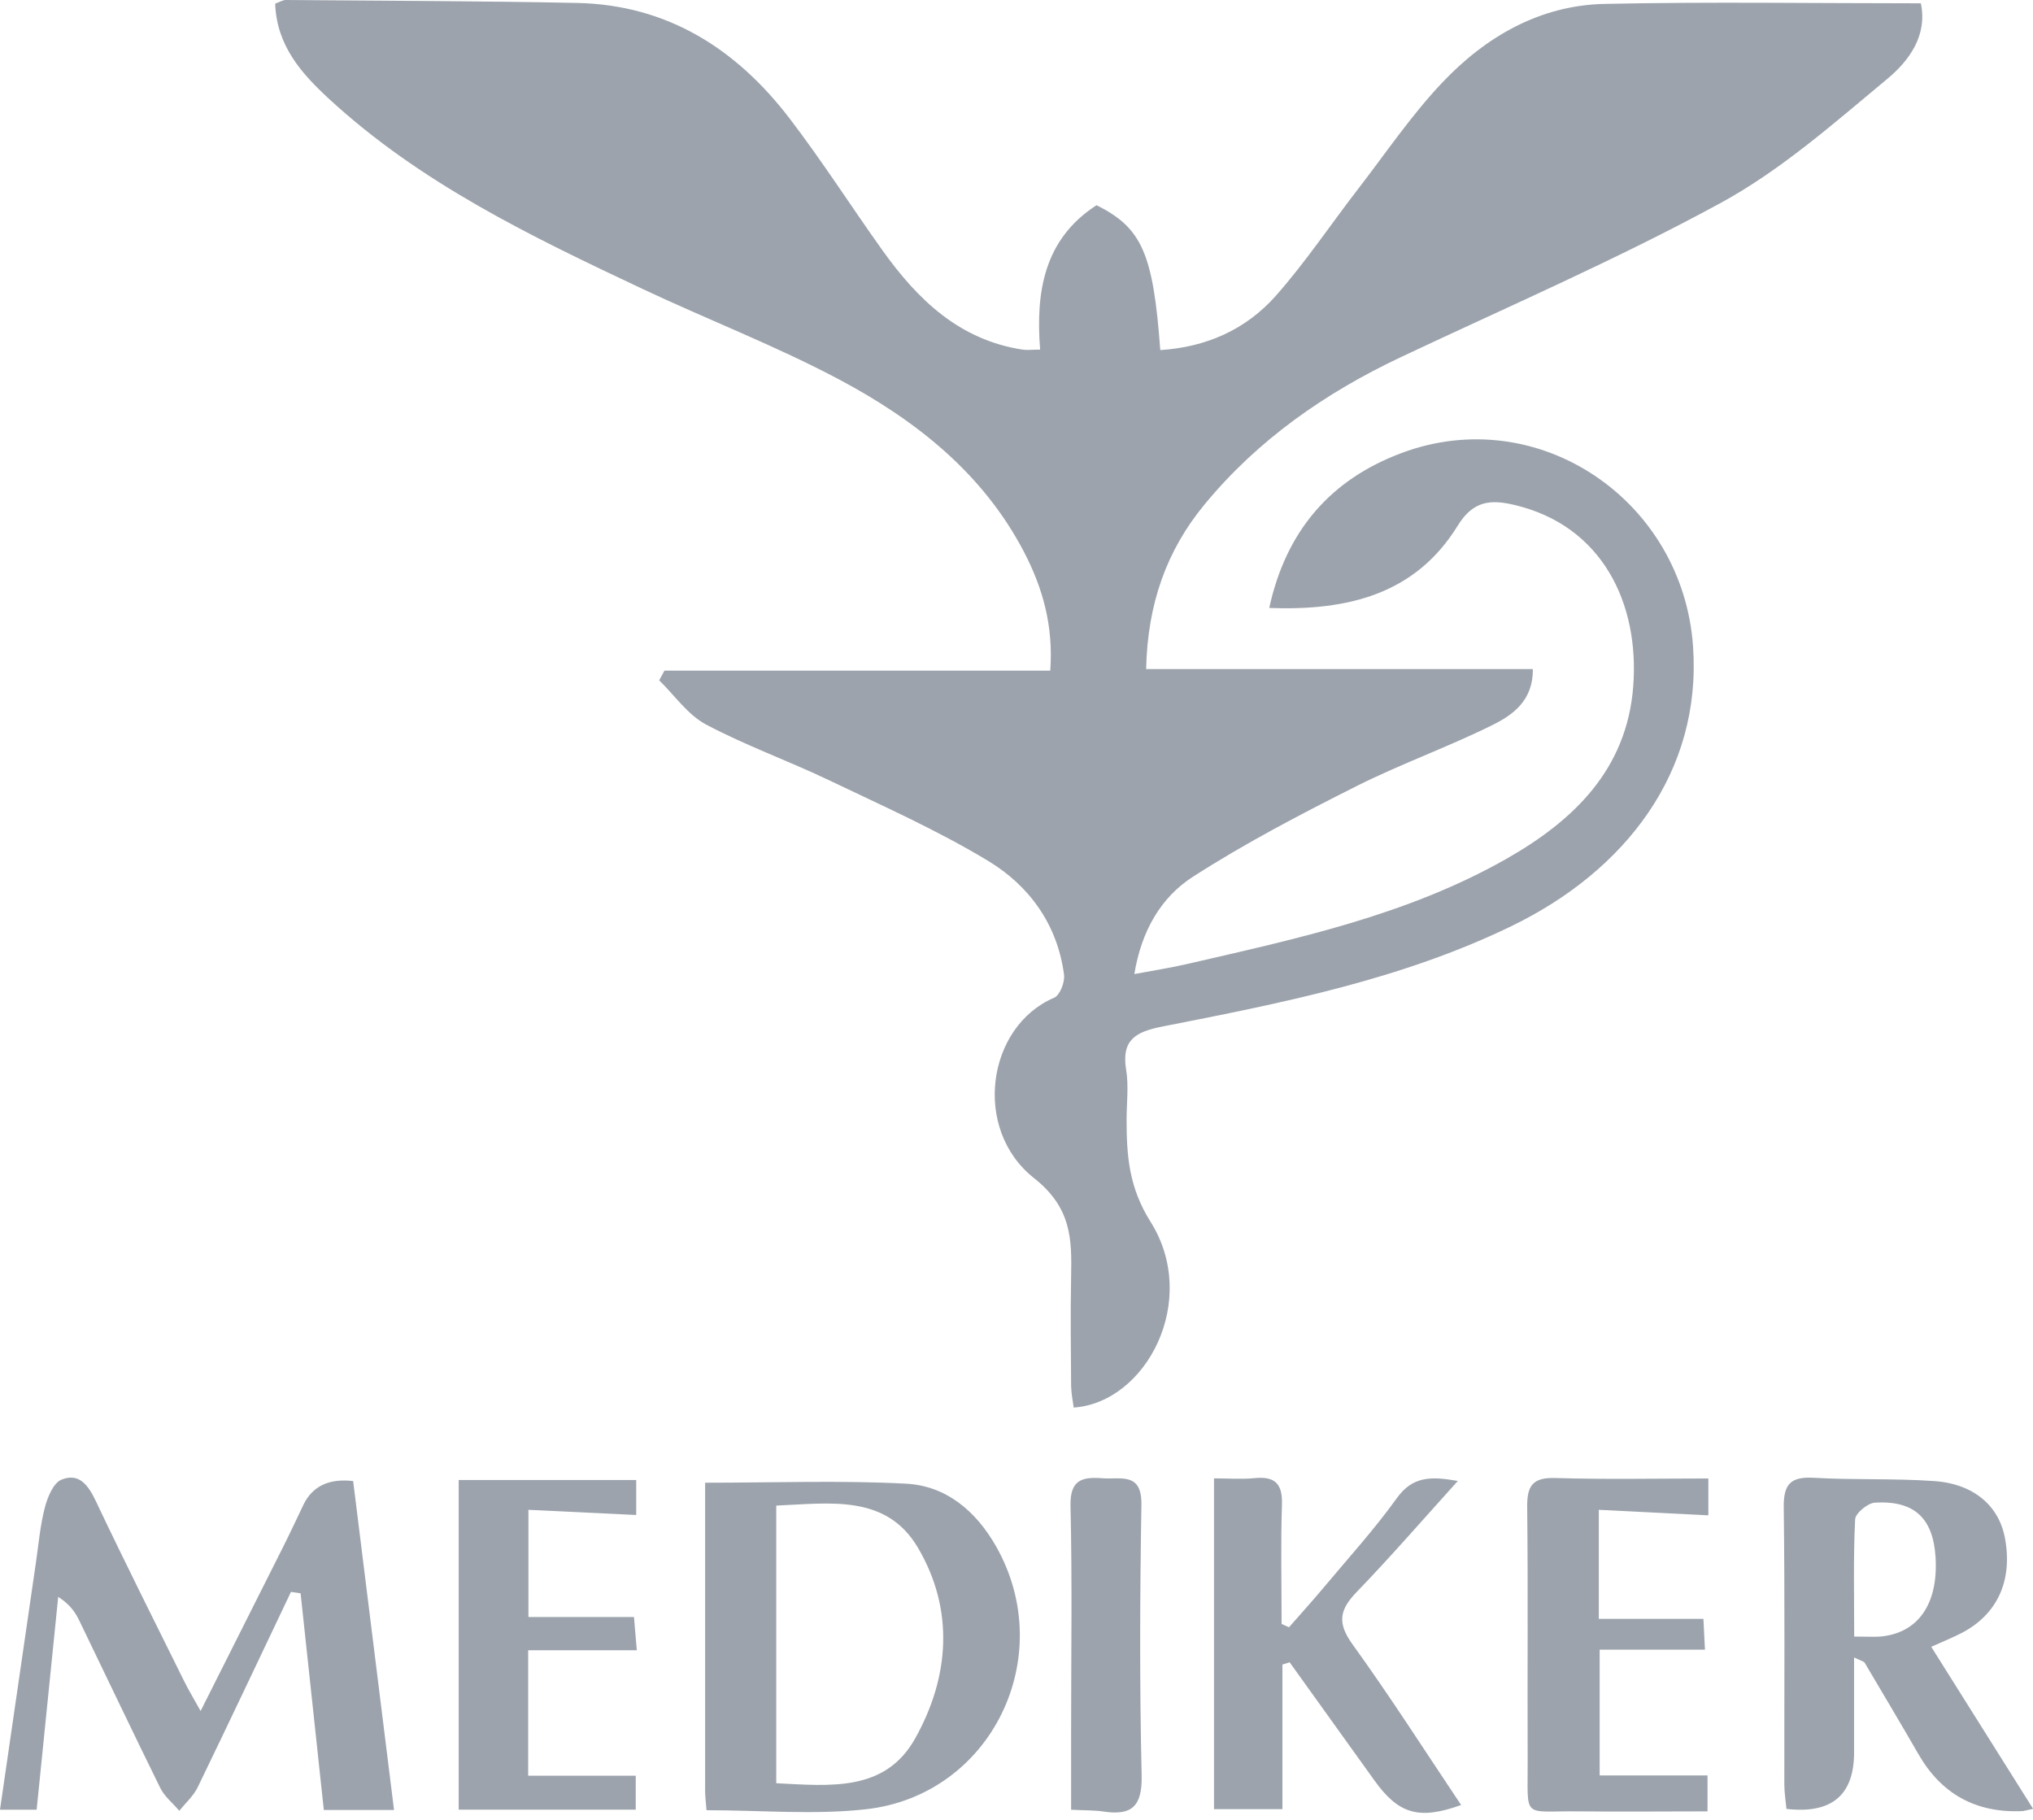 <svg width="86" height="77" viewBox="0 0 86 77" fill="none" xmlns="http://www.w3.org/2000/svg">
<path d="M48.494 28.303H64.843C64.858 29.634 63.995 30.241 63.143 30.665C61.255 31.602 59.252 32.314 57.368 33.261C55.011 34.447 52.659 35.673 50.447 37.098C49.121 37.955 48.284 39.365 47.985 41.204C48.783 41.054 49.49 40.945 50.188 40.785C54.832 39.714 59.506 38.722 63.712 36.336C66.572 34.711 68.814 32.553 69.088 29.046C69.362 25.528 67.778 22.229 64.055 21.357C63.079 21.128 62.326 21.163 61.669 22.229C59.88 25.139 57.019 25.841 53.691 25.717C54.408 22.433 56.302 20.276 59.297 19.16C65.082 17.002 71.186 21.163 71.619 27.341C71.993 32.663 68.754 36.844 63.926 39.181C59.257 41.443 54.199 42.435 49.156 43.426C48.05 43.645 47.432 43.984 47.637 45.245C47.751 45.933 47.657 46.655 47.657 47.358C47.657 48.873 47.751 50.223 48.668 51.678C50.761 54.996 48.499 59.327 45.419 59.541C45.379 59.237 45.315 58.928 45.31 58.619C45.3 57.084 45.28 55.545 45.31 54.01C45.344 52.405 45.325 51.085 43.74 49.834C41.119 47.761 41.747 43.421 44.592 42.205C44.836 42.101 45.05 41.548 45.011 41.234C44.736 39.116 43.546 37.472 41.807 36.42C39.654 35.12 37.337 34.088 35.065 33.002C33.346 32.18 31.542 31.537 29.863 30.645C29.09 30.232 28.537 29.414 27.884 28.776C27.959 28.642 28.034 28.507 28.109 28.368H44.428C44.567 26.454 44.099 24.85 43.316 23.345C41.577 20.012 38.732 17.774 35.513 16.06C32.812 14.625 29.932 13.519 27.162 12.213C22.468 10.001 17.784 7.749 13.917 4.181C12.761 3.115 11.705 1.939 11.64 0.155C11.815 0.095 11.959 -0.005 12.104 0C16.209 0.035 20.32 0.04 24.426 0.125C28.233 0.209 31.143 2.063 33.395 5.003C34.781 6.812 36.011 8.745 37.337 10.599C38.822 12.677 40.586 14.381 43.257 14.789C43.456 14.819 43.66 14.789 43.999 14.789C43.81 12.368 44.149 10.125 46.386 8.68C48.304 9.637 48.783 10.718 49.082 14.809C51.025 14.685 52.704 13.942 53.97 12.512C55.23 11.087 56.292 9.493 57.458 7.983C58.624 6.473 59.7 4.878 61.001 3.503C62.844 1.555 65.132 0.224 67.877 0.165C72.307 0.07 76.742 0.14 81.256 0.14C81.545 1.51 80.748 2.576 79.846 3.329C77.589 5.202 75.347 7.191 72.795 8.581C68.4 10.977 63.786 12.971 59.257 15.108C56.063 16.618 53.222 18.591 50.96 21.332C49.351 23.28 48.544 25.538 48.484 28.298L48.494 28.303Z" fill="#9CA3AC"/>
<path d="M12.313 67.329C11.002 70.085 9.697 72.85 8.366 75.596C8.187 75.969 7.848 76.268 7.584 76.597C7.31 76.273 6.956 75.994 6.777 75.626C5.621 73.284 4.505 70.927 3.368 68.58C3.194 68.216 2.975 67.877 2.462 67.548C2.158 70.528 1.859 73.508 1.55 76.552H0C0.513 73.029 1.017 69.561 1.52 66.093C1.634 65.316 1.699 64.524 1.898 63.766C2.013 63.328 2.257 62.73 2.601 62.59C3.353 62.286 3.737 62.83 4.061 63.512C5.267 66.058 6.533 68.575 7.783 71.101C7.963 71.465 8.172 71.814 8.486 72.377C9.712 69.935 10.843 67.688 11.974 65.441C12.273 64.848 12.552 64.245 12.836 63.652C13.218 62.864 13.919 62.531 14.939 62.65C15.512 67.244 16.085 71.868 16.668 76.562H13.698C13.374 73.518 13.045 70.458 12.716 67.399C12.582 67.379 12.447 67.359 12.313 67.339V67.329Z" fill="#9CA3AC"/>
<path d="M29.823 62.72C32.783 62.72 35.553 62.616 38.314 62.76C40.028 62.845 41.293 63.926 42.141 65.421C44.781 70.085 41.936 75.94 36.629 76.533C34.432 76.777 32.18 76.573 29.887 76.573C29.863 76.244 29.828 76.005 29.828 75.766C29.828 71.415 29.828 67.07 29.828 62.72H29.823ZM32.837 75.432C35.124 75.546 37.437 75.805 38.707 73.548C40.162 70.957 40.382 68.112 38.837 65.481C37.496 63.194 35.12 63.592 32.837 63.687V75.432Z" fill="#9CA3AC"/>
<path d="M85.99 76.518C85.686 76.582 85.606 76.612 85.527 76.612C83.577 76.692 82.117 75.885 81.147 74.191C80.404 72.9 79.637 71.619 78.879 70.334C78.844 70.279 78.74 70.259 78.431 70.11C78.431 71.525 78.431 72.825 78.431 74.131C78.431 75.941 77.478 76.737 75.571 76.518C75.541 76.189 75.481 75.835 75.481 75.476C75.476 71.575 75.506 67.678 75.456 63.776C75.441 62.785 75.74 62.456 76.727 62.511C78.421 62.61 80.13 62.531 81.819 62.65C83.519 62.77 84.585 63.721 84.824 65.117C85.133 66.891 84.48 68.301 82.97 69.083C82.612 69.267 82.233 69.417 81.695 69.661C83.135 71.953 84.53 74.176 86 76.508L85.99 76.518ZM78.436 69.228C78.964 69.228 79.253 69.248 79.532 69.228C81.137 69.088 81.994 67.857 81.879 65.884C81.779 64.23 80.992 63.467 79.318 63.562C79.014 63.577 78.486 64.01 78.476 64.27C78.396 65.879 78.436 67.494 78.436 69.238V69.228Z" fill="#9CA3AC"/>
<path d="M54.249 70.424V76.528H51.354V62.536C51.947 62.536 52.515 62.581 53.073 62.526C53.93 62.441 54.259 62.76 54.229 63.642C54.174 65.326 54.214 67.01 54.214 68.695C54.319 68.74 54.423 68.789 54.528 68.834C54.996 68.296 55.48 67.768 55.938 67.22C57.005 65.944 58.126 64.713 59.092 63.368C59.755 62.451 60.517 62.441 61.669 62.645C60.169 64.305 58.823 65.859 57.393 67.339C56.676 68.082 56.551 68.635 57.204 69.542C58.803 71.759 60.278 74.066 61.808 76.353C60.024 76.996 59.157 76.737 58.136 75.307C56.945 73.643 55.749 71.978 54.553 70.314C54.448 70.349 54.349 70.384 54.244 70.414L54.249 70.424Z" fill="#9CA3AC"/>
<path d="M19.403 62.605H26.913V64.085C25.408 64.011 23.938 63.941 22.353 63.866V68.401H26.818C26.863 68.914 26.893 69.302 26.938 69.806H22.343V75.113H26.893V76.548H19.403V62.605Z" fill="#9CA3AC"/>
<path d="M67.633 63.861V68.48H72.058C72.083 68.959 72.098 69.317 72.123 69.781H67.668V75.103H72.232V76.622C70.403 76.622 68.6 76.642 66.796 76.622C64.344 76.593 64.638 77.006 64.623 74.445C64.608 70.877 64.643 67.309 64.603 63.742C64.593 62.84 64.843 62.491 65.794 62.521C67.937 62.586 70.085 62.541 72.267 62.541V64.1C70.732 64.021 69.262 63.946 67.638 63.866L67.633 63.861Z" fill="#9CA3AC"/>
<path d="M45.31 76.558C45.31 75.407 45.31 74.34 45.31 73.274C45.31 70.085 45.359 66.891 45.285 63.702C45.26 62.596 45.768 62.466 46.635 62.531C47.417 62.591 48.309 62.257 48.284 63.662C48.22 67.474 48.205 71.291 48.294 75.098C48.324 76.413 47.876 76.812 46.665 76.627C46.266 76.568 45.858 76.583 45.31 76.553V76.558Z" fill="#9CA3AC"/>
</svg>
